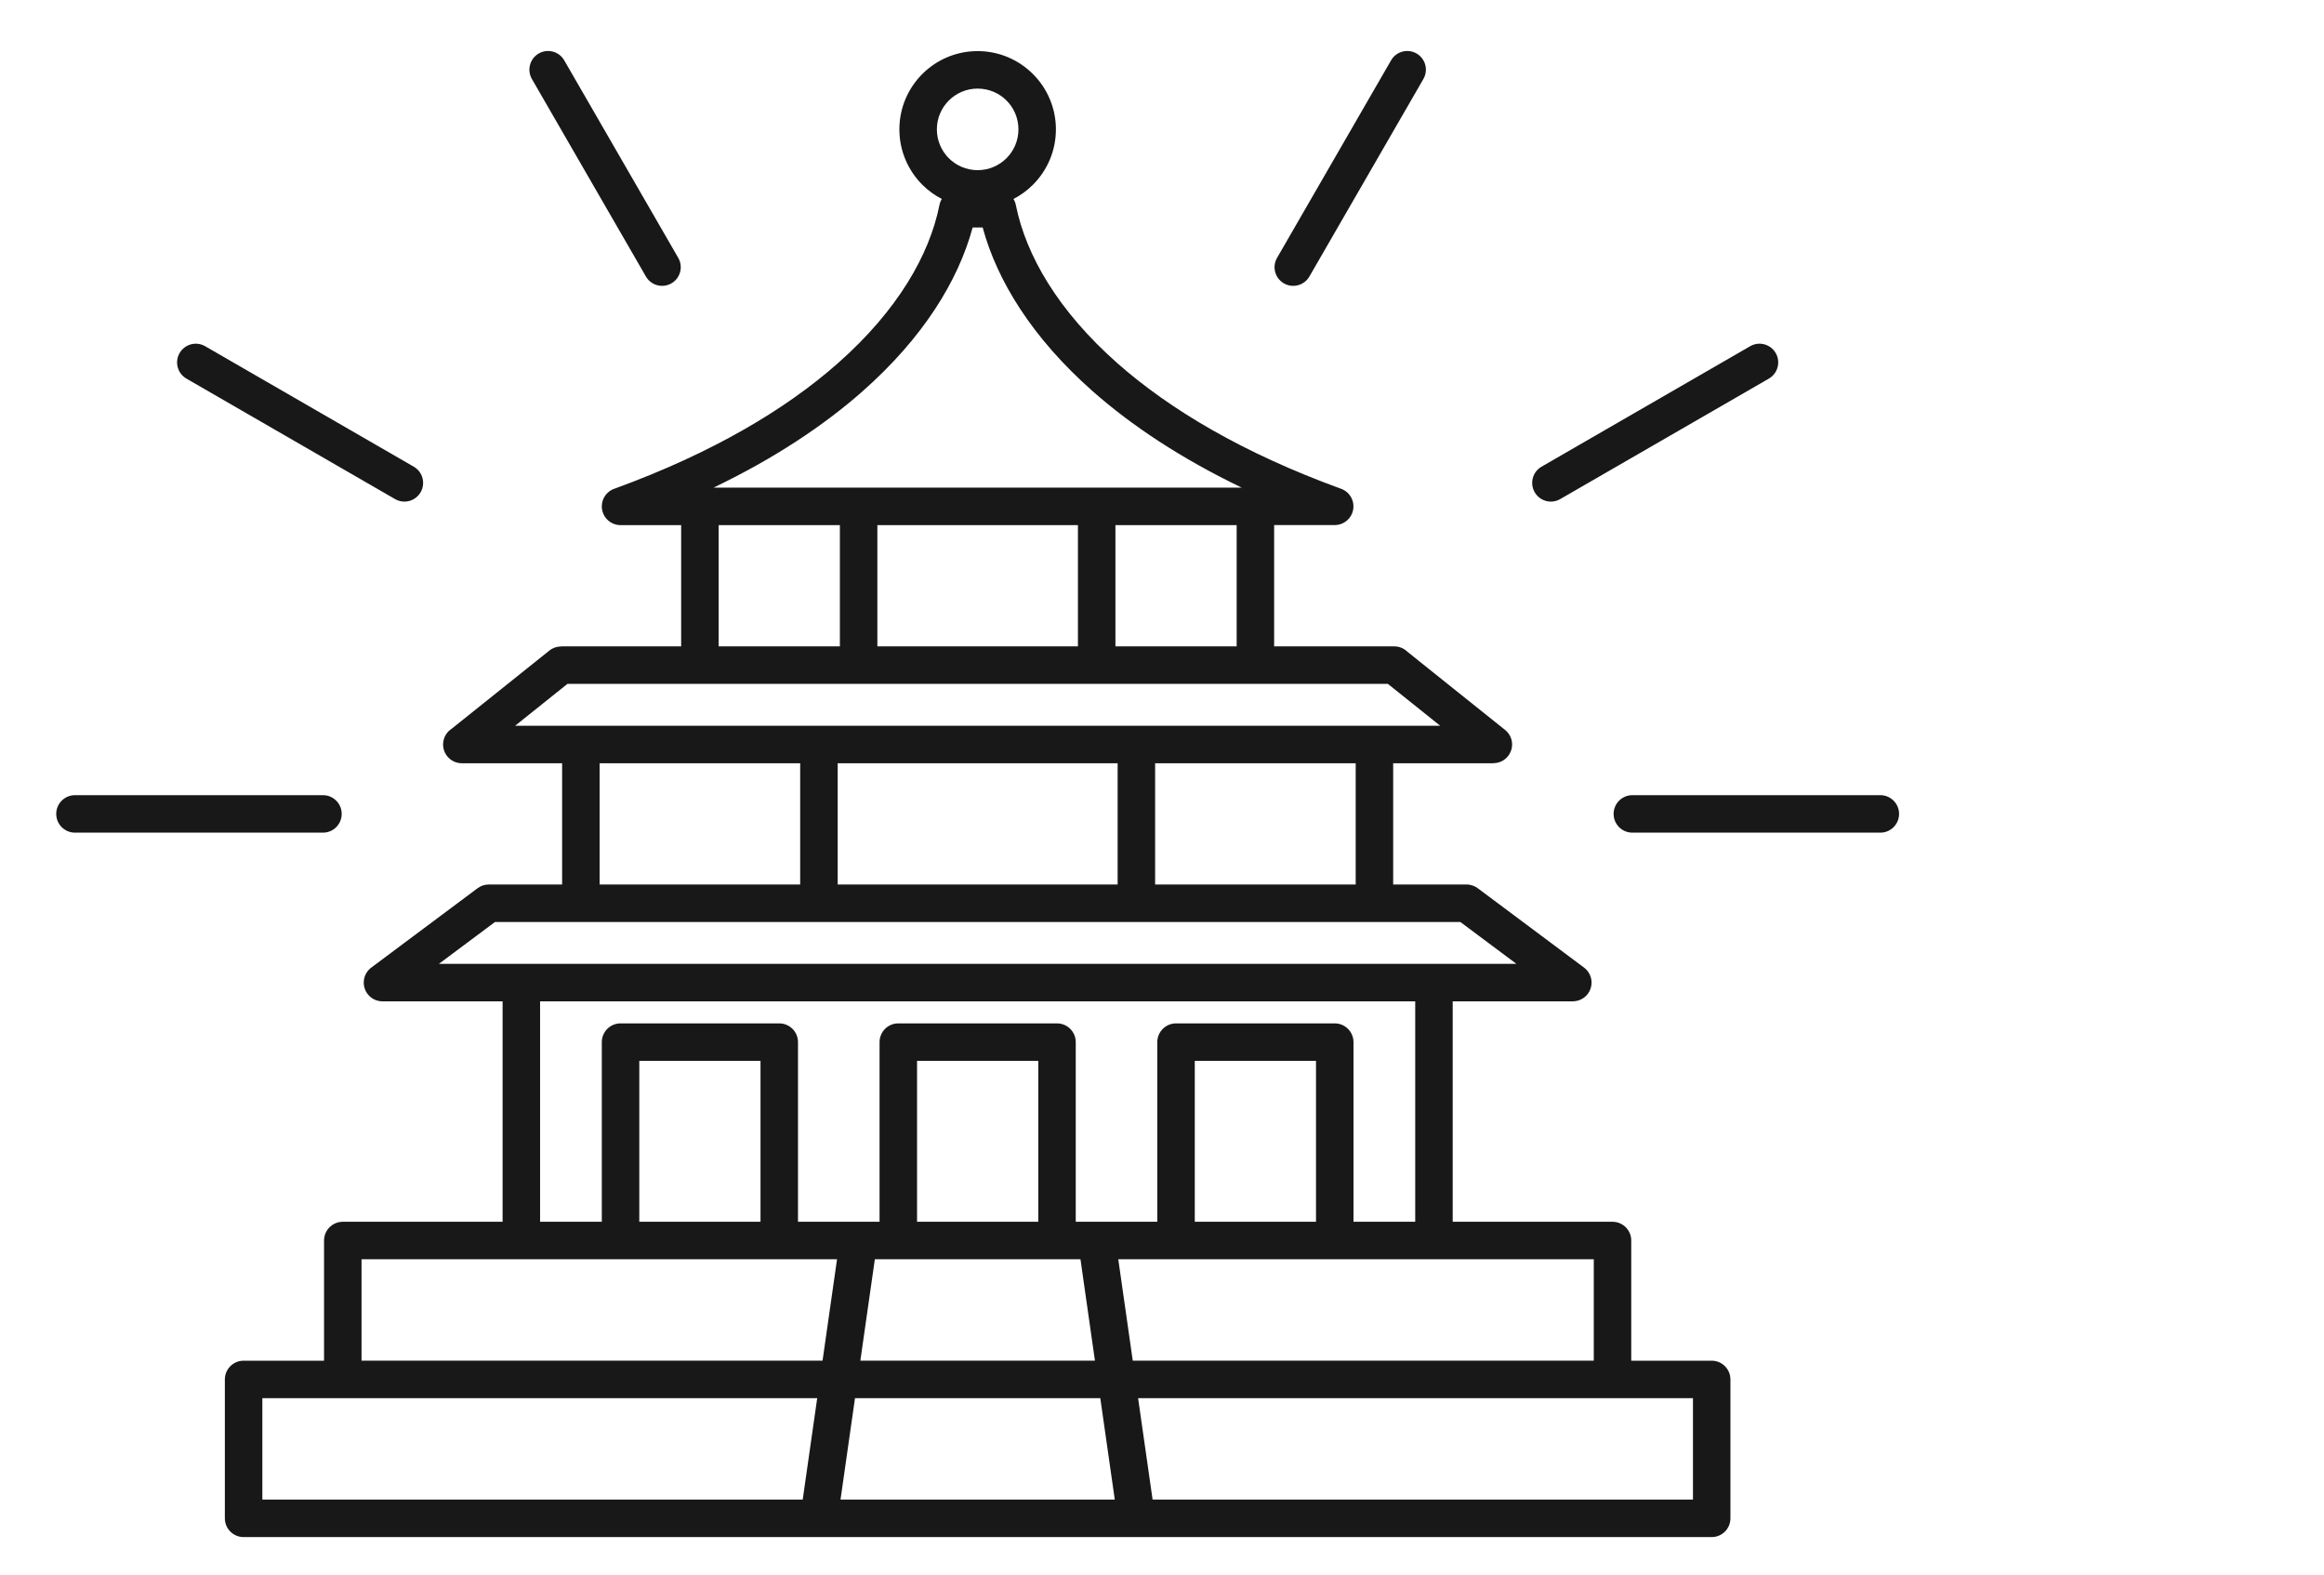 <svg xmlns="http://www.w3.org/2000/svg" xml:space="preserve" width="124px" height="84px" version="1.0" style="shape-rendering:geometricPrecision; text-rendering:geometricPrecision; image-rendering:optimizeQuality; fill-rule:evenodd; clip-rule:evenodd"
viewBox="0 0 124 84"
 xmlns:xlink="http://www.w3.org/1999/xlink">
 <defs>
  <style type="text/css">
   <![CDATA[
    .fil0 {fill:#181818;fill-rule:nonzero}
   ]]>
  </style>
 </defs>
  <path class="fil0" d="M12.998 72.59l4.292 0 0 -6.411c0,-0.552 0.448,-1 1,-1l8.527 0 0 -11.76 -6.409 0c-0.552,0 -1,-0.448 -1,-1 0,-0.341 0.171,-0.642 0.432,-0.823l5.641 -4.211c0.18,-0.134 0.39,-0.199 0.598,-0.199l3.914 0 0 -6.469 -5.351 0c-0.552,0 -1,-0.448 -1,-1 0,-0.353 0.182,-0.662 0.458,-0.841l5.214 -4.171c0.183,-0.146 0.403,-0.217 0.621,-0.217l0 -0.005 6.409 0 0 -6.469 -3.234 0c-0.552,0 -1,-0.448 -1,-1 0,-0.458 0.308,-0.844 0.728,-0.962 5.201,-1.9 9.088,-4.22 11.861,-6.668 3.191,-2.815 4.894,-5.782 5.426,-8.443 0.023,-0.119 0.067,-0.229 0.127,-0.327 -0.386,-0.199 -0.737,-0.456 -1.041,-0.76 -0.755,-0.756 -1.223,-1.8 -1.223,-2.953 0,-1.153 0.468,-2.197 1.223,-2.952 0.756,-0.756 1.8,-1.223 2.953,-1.223 1.15,0 2.193,0.467 2.949,1.223l0.004 0.003c0.755,0.756 1.223,1.799 1.223,2.949 0,1.153 -0.468,2.197 -1.223,2.953 -0.305,0.304 -0.655,0.561 -1.041,0.761 0.064,0.105 0.11,0.222 0.132,0.348 0.537,2.655 2.239,5.614 5.421,8.421 2.785,2.458 6.693,4.789 11.929,6.692 0.517,0.188 0.785,0.76 0.598,1.278 -0.147,0.405 -0.53,0.658 -0.938,0.658l-3.234 0 0 6.471 6.409 0c0.273,0 0.52,0.108 0.7,0.285l5.214 4.172c0.429,0.343 0.499,0.969 0.156,1.398 -0.196,0.246 -0.485,0.374 -0.777,0.374l0 0.005 -5.351 0 0 6.469 3.914 0c0.237,0 0.455,0.082 0.627,0.22l5.642 4.212c0.443,0.33 0.533,0.957 0.203,1.399 -0.195,0.262 -0.496,0.401 -0.8,0.401l-6.41 0 0 11.761 8.527 0c0.552,0 1,0.448 1,1l0 6.411 4.292 0c0.553,0 1,0.448 1,1l0 7.41c0,0.552 -0.447,1 -1,1l-47.635 0 -30.697 0c-0.552,0 -1,-0.448 -1,-1l0 -7.41c0,-0.552 0.448,-1 1,-1zm9.081 -47.692c0.476,0.276 0.639,0.886 0.363,1.363 -0.276,0.477 -0.887,0.64 -1.364,0.363l-11.132 -6.427c-0.477,-0.276 -0.639,-0.887 -0.363,-1.363 0.276,-0.477 0.886,-0.64 1.363,-0.364l11.133 6.428zm61.17 1.726c-0.476,0.277 -1.087,0.114 -1.363,-0.363 -0.276,-0.477 -0.113,-1.087 0.363,-1.363l11.133 -6.428c0.476,-0.276 1.087,-0.113 1.363,0.364 0.276,0.476 0.113,1.087 -0.363,1.363l-11.133 6.427zm-47.059 -12.866c0.274,0.477 0.109,1.086 -0.367,1.359 -0.477,0.274 -1.086,0.11 -1.36,-0.367l-6.084 -10.537c-0.273,-0.477 -0.109,-1.086 0.368,-1.36 0.477,-0.274 1.085,-0.109 1.359,0.367l6.084 10.538zm33.675 0.992c-0.274,0.477 -0.883,0.641 -1.36,0.367 -0.477,-0.273 -0.641,-0.882 -0.367,-1.359l6.084 -10.538c0.273,-0.476 0.882,-0.641 1.359,-0.367 0.477,0.274 0.641,0.883 0.367,1.36l-6.083 10.537zm-52.633 27.67c0.552,0 1,0.448 1,1 0,0.552 -0.448,1 -1,1l-13.232 0c-0.552,0 -1,-0.448 -1,-1 0,-0.552 0.448,-1 1,-1l13.232 0zm69.864 2c-0.552,0 -1,-0.448 -1,-1 0,-0.552 0.448,-1 1,-1l13.232 0c0.552,0 1,0.448 1,1 0,0.552 -0.448,1 -1,1l-13.232 0zm-33.392 -39.059c-0.393,-0.392 -0.938,-0.635 -1.54,-0.635 -0.601,0 -1.145,0.243 -1.539,0.637 -0.393,0.393 -0.637,0.937 -0.637,1.538 0,0.601 0.244,1.145 0.637,1.539 0.394,0.393 0.938,0.637 1.539,0.637 0.601,0 1.145,-0.244 1.539,-0.637 0.393,-0.394 0.637,-0.938 0.637,-1.539 0,-0.602 -0.243,-1.147 -0.636,-1.54zm3.811 29.122l0 -6.469 -10.702 0 0 6.469 10.702 0zm1 2.001l-12.702 0 -0.039 -0.001 -8.43 0 -7.067 0 -2.792 2.234 3.508 0 12.703 0 16.937 0 12.702 0 3.508 0 -2.792 -2.234 -7.067 0 -8.43 0 -0.039 0.001zm-13.702 -2.001l0 -6.469 -6.469 0 0 6.469 6.469 0zm14.702 -6.469l0 6.469 6.469 0 0 -6.469 -6.469 0zm12.82 12.703l-10.702 0 0 6.469 10.702 0 0 -6.469zm-12.702 0l-14.937 0 0 6.469 14.937 0 0 -6.469zm-27.64 6.469l10.702 0 0 -6.469 -10.702 0 0 6.469zm27.674 19.993l0.773 5.41 24.598 0 0 -5.41 -25.371 0zm1.058 7.411l0.773 5.409 28.832 0 0 -5.409 -29.605 0zm-17.895 5.409l0.773 -5.409 -29.605 0 0 5.409 28.832 0zm1.058 -7.41l0.773 -5.41 -25.371 0 0 5.41 24.598 0zm2.79 -5.41l-0.773 5.41 12.517 0 -0.772 -5.41 -10.972 0zm-1.059 7.411l-0.772 5.409 14.634 0 -0.773 -5.409 -13.089 0zm-17.802 -23.171l48.694 0 4.399 0 -2.991 -2.233 -4.584 0 -12.702 0 -16.937 0 -12.703 0 -4.583 0 -2.992 2.233 4.399 0zm20.113 3.176l8.468 0c0.552,0 1,0.448 1,1l0 9.584 4.351 0 0 -9.584c0,-0.552 0.448,-1 1,-1l8.468 0c0.553,0 1,0.448 1,1l0 9.584 3.294 0 0 -11.76 -46.694 0 0 11.76 3.293 0 0 -9.584c0,-0.552 0.448,-1 1,-1l8.468 0c0.553,0 1,0.448 1,1l0 9.584 4.352 0 0 -9.584c0,-0.552 0.447,-1 1,-1zm7.468 2l-6.468 0 0 8.584 6.468 0 0 -8.584zm14.819 0l-6.468 0 0 8.584 6.468 0 0 -8.584zm-29.639 0l-6.468 0 0 8.584 6.468 0 0 -8.584zm17.73 -35.718c-3.24,-2.859 -5.111,-5.91 -5.876,-8.741l-0.536 0c-0.765,2.831 -2.636,5.882 -5.876,8.741 -2.064,1.821 -4.69,3.57 -7.947,5.137l7.74 0 12.702 0 7.74 0c-3.257,-1.567 -5.883,-3.316 -7.947,-5.137z"/>
</svg>
